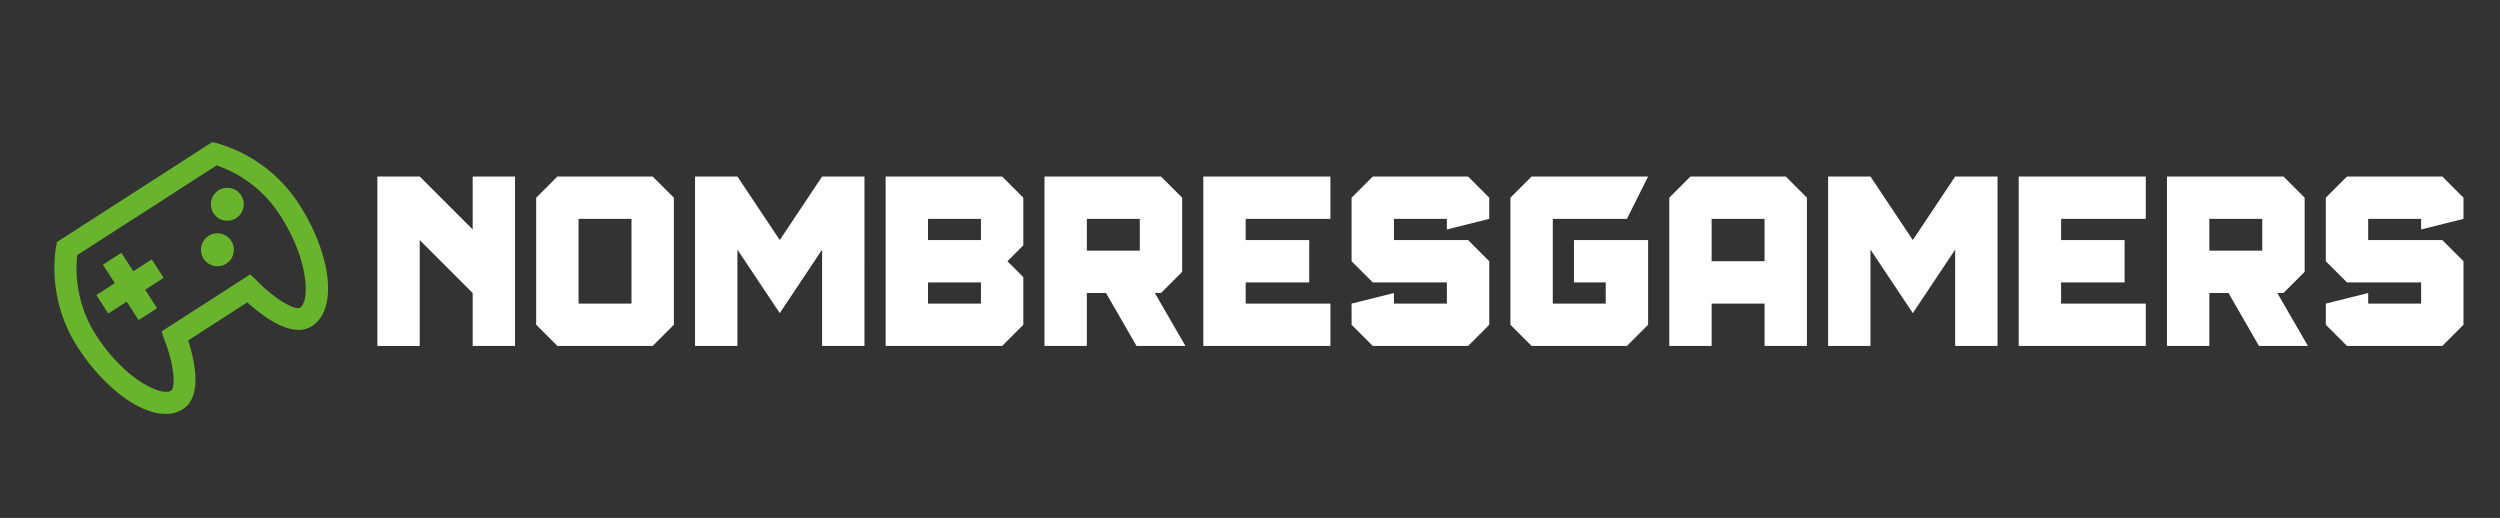 <?xml version="1.0" encoding="UTF-8"?>
<svg xmlns="http://www.w3.org/2000/svg" viewBox="0 0 217.216 45">
  <rect x="0" y="0" width="217.216" height="45" fill="#333333" stroke="none"/>
  <defs>
    <style>.cls-1{fill:#fff;}.cls-2{fill:#69b42d;}</style>
  </defs>
  <g id="Capa_1" data-name="Capa 1">
    <path class="cls-1" d="M41.068,19.938v-4.6h3.68V30.059h-3.68v-4.6l-4.6-4.6v9.201h-3.68V15.337h3.68Z"></path>
    <path class="cls-1" d="M46.588,17.177l1.84-1.84h8.281l1.84,1.84v11.041l-1.84,1.84H48.428l-1.84-1.84Zm3.68,1.84v7.361h4.6V19.018Z"></path>
    <path class="cls-1" d="M64.07,21.686v8.373h-3.68V15.337h3.68l3.68,5.52,3.68-5.52h3.68V30.059H71.43V21.686l-3.68,5.52Z"></path>
    <path class="cls-1" d="M76.951,15.337H87.072l1.84,1.84v4.14l-1.38,1.38,1.38,1.38v4.14l-1.84,1.84H76.951Zm3.68,3.68v1.84h4.6v-1.84Zm0,5.52v1.84h4.6v-1.84Z"></path>
    <path class="cls-1" d="M90.752,15.337h10.121l1.84,1.84v6.441l-1.84,1.84h-.534l2.659,4.6H98.748l-2.65-4.6H94.432v4.6h-3.68Zm3.68,3.68v2.76h4.6v-2.76Z"></path>
    <path class="cls-1" d="M108.234,26.378h7.361v3.68H104.553V15.337h11.041v3.68h-7.361v1.84h5.52v3.68h-5.52Z"></path>
    <path class="cls-1" d="M117.434,26.378l3.68-.92v.92h4.6v-1.84h-6.44l-1.84-1.84V17.177l1.84-1.84h8.281l1.84,1.84v1.84l-3.68.92v-.92h-4.6v1.84h6.441l1.84,1.84v5.52l-1.84,1.84h-8.281l-1.84-1.84Z"></path>
    <path class="cls-1" d="M139.516,24.538h-2.76v-3.68h6.441v7.361l-1.84,1.84h-8.281l-1.84-1.84V17.177l1.84-1.84h10.121l-1.84,3.68h-6.441v7.361h4.6Z"></path>
    <path class="cls-1" d="M148.717,26.378v3.68h-3.68V17.177l1.84-1.84h8.281l1.84,1.84V30.059h-3.68v-3.68Zm0-7.361v3.68h4.6v-3.68Z"></path>
    <path class="cls-1" d="M162.518,21.686v8.373h-3.68V15.337h3.68l3.68,5.52,3.68-5.52h3.68V30.059h-3.68V21.686l-3.68,5.52Z"></path>
    <path class="cls-1" d="M179.08,26.378H186.44v3.68H175.399V15.337H186.44v3.68H179.08v1.84h5.52v3.68h-5.52Z"></path>
    <path class="cls-1" d="M188.28,15.337h10.121l1.84,1.84v6.441l-1.84,1.84h-.534l2.659,4.6h-4.251l-2.65-4.6h-1.665v4.6h-3.68Zm3.68,3.68v2.76h4.6v-2.76Z"></path>
    <path class="cls-1" d="M202.082,26.378l3.68-.92v.92h4.6v-1.84h-6.441l-1.84-1.84V17.177l1.84-1.84h8.281l1.84,1.84v1.84l-3.68.92v-.92h-4.6v1.84h6.441l1.84,1.84v5.52l-1.84,1.84h-8.281l-1.84-1.84Z"></path>
  </g>
  <g id="Capa_3" data-name="Capa 3">
    <path class="cls-2" d="M18.435,12.352,4.953,21.025l-.086.396A12.657,12.657,0,0,0,6.71,30.106C9.549,34.52,13.638,36.996,15.885,35.55c1.766-1.136.996-4.272.468-5.974l5.136-3.304c1.331,1.186,3.865,3.187,5.631,2.051,2.247-1.446,1.689-6.193-1.15-10.606a12.656,12.656,0,0,0-7.14-5.278Zm7.653,14.366c-.481.31-2.368-.859-3.773-2.338l-.574-.539-7.704,4.956.253.745c.763,1.892,1.045,4.093.563,4.403-.802.516-4.008-.939-6.537-4.871a10.791,10.791,0,0,1-1.607-6.908L18.825,14.37a10.694,10.694,0,0,1,5.54,4.379C26.895,22.681,26.89,26.201,26.088,26.718Z"></path>
    <polygon class="cls-2" points="10.549 21.964 8.944 22.996 9.976 24.601 8.371 25.634 9.404 27.239 11.009 26.206 12.041 27.811 13.646 26.779 12.614 25.174 14.219 24.141 13.186 22.536 11.581 23.569 10.549 21.964"></polygon>
    <circle class="cls-2" cx="19.75" cy="17.747" r="1.431"></circle>
    <circle class="cls-2" cx="18.891" cy="21.703" r="1.431"></circle>
  </g>
</svg>
